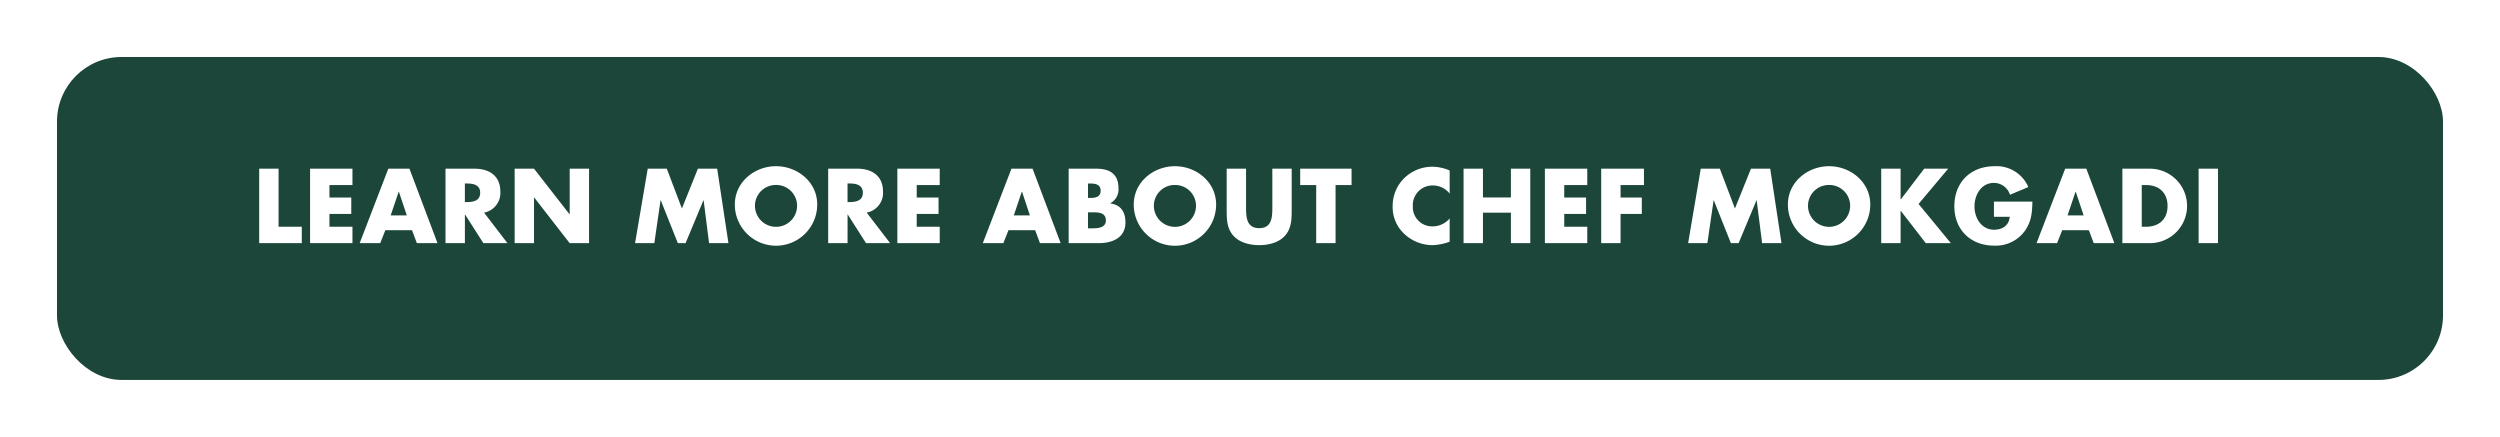 <svg xmlns="http://www.w3.org/2000/svg" xmlns:xlink="http://www.w3.org/1999/xlink" width="658" height="115" viewBox="0 0 658 115"><defs><filter id="a" x="0" y="0" width="658" height="115" filterUnits="userSpaceOnUse"><feOffset dx="3" dy="3" input="SourceAlpha"/><feGaussianBlur stdDeviation="5" result="b"/><feFlood flood-opacity="0.161"/><feComposite operator="in" in2="b"/><feComposite in="SourceGraphic"/></filter></defs><g transform="translate(-228 -1638)"><g transform="translate(240 1650)"><g transform="matrix(1, 0, 0, 1, -12, -12)" filter="url(#a)"><rect width="628" height="85" rx="17" transform="translate(12 12)" fill="#1b4639"/></g></g><path d="M61.319,7.4h-5.1V27H67.429V22.684h-6.11Zm19.448,4.316V7.4H69.613V27H80.767V22.684H74.709V19.3h5.746V14.988H74.709V11.712ZM96.445,23.594,97.719,27h5.434L95.769,7.4H90.205L82.665,27h5.408l1.352-3.406Zm-1.378-3.9H90.829l2.106-6.24h.052Zm20.332-.728a5.27,5.27,0,0,0,4.29-5.538c0-4.186-2.938-6.032-6.812-6.032h-7.618V27h5.1V19.46h.052l4.81,7.54h6.344Zm-5.044-7.67h.494c1.664,0,3.536.312,3.536,2.444s-1.872,2.444-3.536,2.444h-.494Zm13.1,15.7h5.1V14.988h.052L137.941,27h5.1V7.4h-5.1V19.382h-.052L128.555,7.4h-5.1Zm31.694,0h5.07l1.638-11.284h.052L166.411,27h2.028l4.706-11.284h.052L174.627,27h5.1L176.759,7.4h-5.07l-4.212,10.478L163.5,7.4h-5.018Zm37.1-20.254c-5.642,0-10.842,4.16-10.842,10.088a10.842,10.842,0,0,0,21.684,0C203.1,10.906,197.9,6.746,192.255,6.746Zm0,4.94a5.48,5.48,0,0,1,5.538,5.174,5.546,5.546,0,1,1-11.076,0A5.48,5.48,0,0,1,192.255,11.686Zm23.868,7.28a5.27,5.27,0,0,0,4.29-5.538c0-4.186-2.938-6.032-6.812-6.032h-7.618V27h5.1V19.46h.052l4.81,7.54h6.344Zm-5.044-7.67h.494c1.664,0,3.536.312,3.536,2.444s-1.872,2.444-3.536,2.444h-.494Zm24.258.416V7.4H224.183V27h11.154V22.684h-6.058V19.3h5.746V14.988h-5.746V11.712Zm25.116,11.882L261.727,27h5.434L259.777,7.4h-5.564L246.673,27h5.408l1.352-3.406Zm-1.378-3.9h-4.238l2.106-6.24H257Zm15.288-.806h.52c1.664,0,4.186-.234,4.186,2.132,0,2.158-2.548,2.08-4.056,2.08h-.65ZM277.119,27c3.588,0,7.1-1.352,7.1-5.46,0-2.73-1.2-4.628-4-4.992V16.5a4.069,4.069,0,0,0,2.158-4c0-3.744-2.34-5.1-5.824-5.1h-7.28V27Zm-2.756-15.7h.364c1.378,0,2.964.1,2.964,1.9,0,1.664-1.4,1.9-2.756,1.9h-.572Zm22.88-4.55c-5.642,0-10.842,4.16-10.842,10.088a10.842,10.842,0,0,0,21.684,0C308.085,10.906,302.885,6.746,297.243,6.746Zm0,4.94a5.48,5.48,0,0,1,5.538,5.174,5.546,5.546,0,1,1-11.076,0A5.48,5.48,0,0,1,297.243,11.686ZM322.879,7.4V17.718c0,2.548-.182,5.33-3.458,5.33s-3.458-2.782-3.458-5.33V7.4h-5.1V18.42c0,2.522.1,5.018,2.054,6.916,1.638,1.612,4.212,2.184,6.5,2.184s4.862-.572,6.5-2.184c1.95-1.9,2.054-4.394,2.054-6.916V7.4Zm16.64,4.316h4.212V7.4h-13.52v4.316h4.212V27h5.1Zm30.03-3.848a11.957,11.957,0,0,0-4.654-.988,10.623,10.623,0,0,0-7.462,3.172,10.259,10.259,0,0,0-2.886,7.176,9.587,9.587,0,0,0,3.146,7.41,10.914,10.914,0,0,0,7.358,2.886,14.43,14.43,0,0,0,4.5-.91V20.5a5.862,5.862,0,0,1-4.394,2.08,5.084,5.084,0,0,1-5.3-5.33,5.165,5.165,0,0,1,5.226-5.434,5.53,5.53,0,0,1,4.472,2.158Zm8.762,7.1V7.4h-5.1V27h5.1V18.966h7.358V27h5.1V7.4h-5.1v7.566Zm27.456-3.25V7.4H394.613V27h11.154V22.684h-6.058V19.3h5.746V14.988h-5.746V11.712Zm14.924,0V7.4H409.433V27h5.1V19.3h5.59V14.988h-5.59V11.712ZM432.313,27h5.07l1.638-11.284h.052L443.571,27H445.6l4.706-11.284h.052L451.787,27h5.1L453.919,7.4h-5.07l-4.212,10.478L440.659,7.4h-5.018Zm37.1-20.254c-5.642,0-10.842,4.16-10.842,10.088a10.842,10.842,0,0,0,21.684,0C480.257,10.906,475.057,6.746,469.415,6.746Zm0,4.94a5.48,5.48,0,0,1,5.538,5.174,5.546,5.546,0,1,1-11.076,0A5.48,5.48,0,0,1,469.415,11.686Zm18.876,3.8h-.052V7.4h-5.1V27h5.1V18.5h.052l6.578,8.5h6.6l-8.5-10.322,7.8-9.282h-6.318Zm24.518.572v4h4.16c-.208,2.262-1.9,3.406-4.108,3.406-3.354,0-5.174-3.094-5.174-6.136,0-2.99,1.742-6.188,5.1-6.188a4.431,4.431,0,0,1,4.238,3.12l4.836-2.028a9.112,9.112,0,0,0-8.84-5.486c-6.318,0-10.634,4.186-10.634,10.556,0,6.162,4.29,10.348,10.452,10.348a9.475,9.475,0,0,0,8.086-3.848c1.742-2.444,1.95-4.888,2-7.748Zm24.986,7.54L539.069,27H544.5L537.119,7.4h-5.564L524.015,27h5.408l1.352-3.406Zm-1.378-3.9h-4.238l2.106-6.24h.052ZM546.609,27h7.228a9.8,9.8,0,1,0,0-19.6h-7.228Zm5.1-15.288h1.2c3.276,0,5.59,1.976,5.59,5.486,0,3.822-2.6,5.486-5.642,5.486h-1.144ZM571.777,7.4h-5.1V27h5.1Z" transform="translate(240 1675)" fill="#fff"/></g></svg>